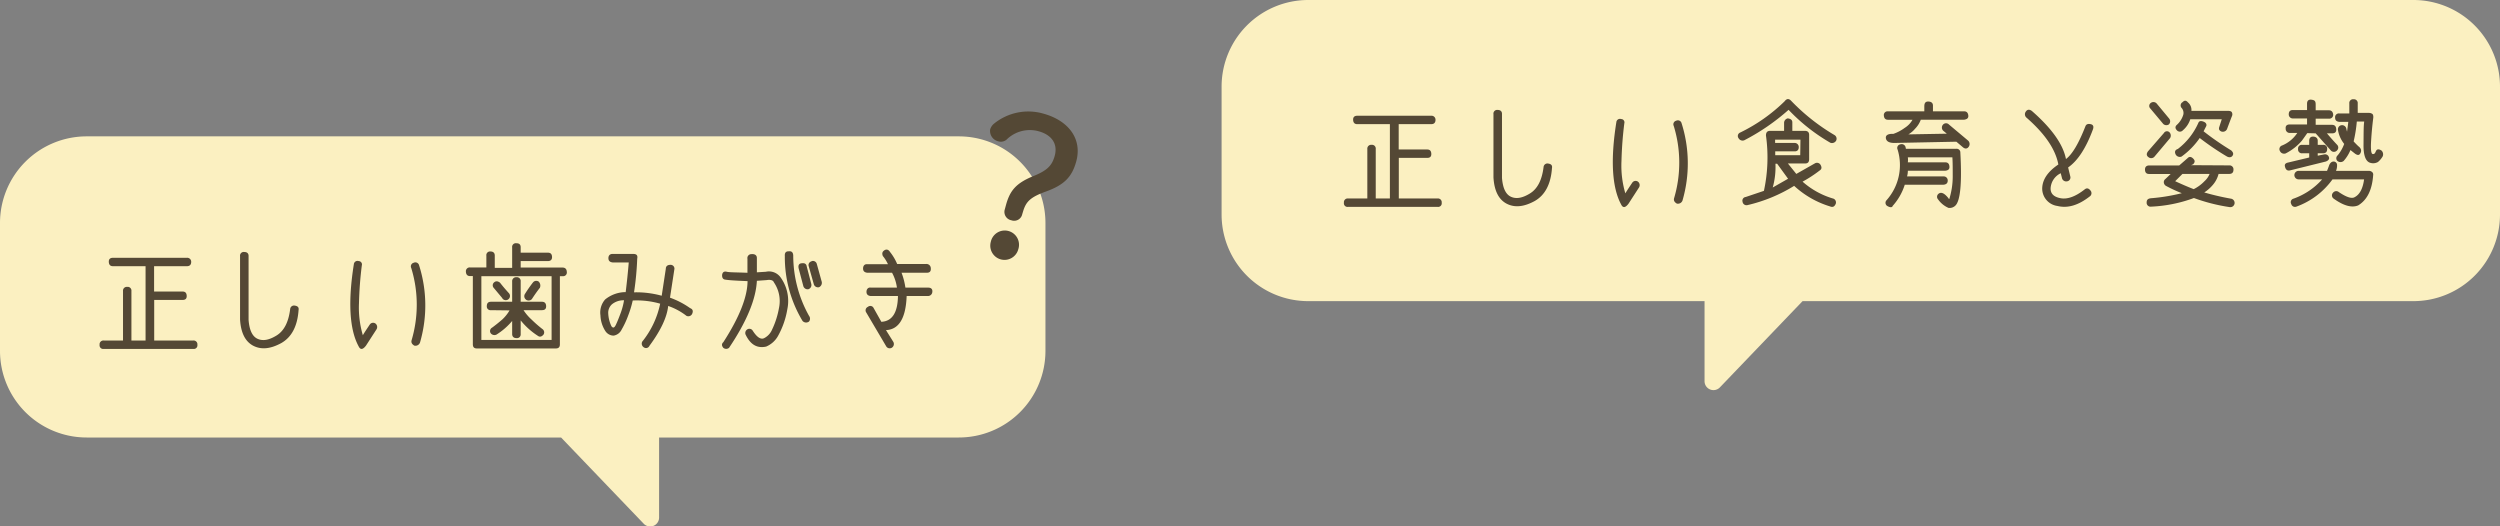 <svg xmlns="http://www.w3.org/2000/svg" viewBox="0 0 440 92.66"><rect x="0" y="0" width="440" height="92.66" fill="#808080" stroke="none"/><defs><style>.cls-1{fill:none;}.cls-2{fill:#fbf0c1;}.cls-3{fill:#544835;}</style></defs><g id="レイヤー_2" data-name="レイヤー 2"><g id="contents"><rect class="cls-1" width="440" height="87"/><path class="cls-2" d="M168.75,24H15.25A15.25,15.25,0,0,0,0,39.25v22.5A15.25,15.25,0,0,0,15.25,77h83.5l14.54,15.17A1.57,1.57,0,0,0,116,91.08V77h52.75A15.25,15.25,0,0,0,184,61.75V39.25A15.25,15.25,0,0,0,168.75,24Z"/><path class="cls-3" d="M19.89,45.37h13a.7.7,0,0,1,.76.72c0,.5-.26.76-.74.76H27.12v4.46h5c.5,0,.72.26.74.76s-.24.72-.72.72h-5v7.14H34a.67.67,0,0,1,.74.76.63.63,0,0,1-.72.72H18.25a.63.63,0,0,1-.72-.72.67.67,0,0,1,.74-.76h3.38v-8.7a.67.67,0,0,1,.74-.74.66.66,0,0,1,.74.74v8.7h2.49V46.85H19.87c-.46,0-.7-.26-.72-.76S19.41,45.37,19.89,45.37Z"/><path class="cls-3" d="M42.25,45.09a.65.65,0,0,1,.74-.74c.52,0,.78.28.76.74V56.31c.14,1.8.66,2.9,1.58,3.32s2,.24,3.34-.58,2.12-2.38,2.4-4.66a.68.68,0,0,1,.84-.6c.52.08.72.34.64.78q-.3,4.26-3.06,5.82c-1.84,1-3.46,1.2-4.88.48s-2.22-2.26-2.36-4.64Z"/><path class="cls-3" d="M62.28,46.49a.64.64,0,0,1,.84-.54.59.59,0,0,1,.56.76,65.42,65.42,0,0,0-.5,6.66A17.18,17.18,0,0,0,63.86,59c.32-.54.74-1.16,1.22-1.88a.71.71,0,0,1,1-.18.78.78,0,0,1,.2,1l-1.86,2.88c-.58.76-1,.78-1.32.1C61.52,58,61.22,53.13,62.28,46.49Zm10.52-.24a.67.67,0,0,1,.94.38,23.37,23.37,0,0,1,.18,13.66.85.85,0,0,1-1,.54c-.44-.26-.58-.56-.48-.94a22,22,0,0,0-.06-12.72A.65.65,0,0,1,72.8,46.25Z"/><path class="cls-3" d="M99,47.09c.48,0,.74.26.76.78a.65.65,0,0,1-.72.74h-.5v12c0,.5-.24.72-.74.72H83.94c-.5,0-.72-.24-.72-.74v-12h-.5c-.44,0-.7-.26-.72-.76a.67.67,0,0,1,.74-.76H85.6V45a.65.65,0,0,1,.72-.74c.5,0,.76.26.76.72v2.16h3.06V43.55a.65.65,0,0,1,.74-.74c.5,0,.76.22.76.72v.94h4.78c.48,0,.72.24.74.74s-.26.74-.72.74h-4.8v1.14ZM97.08,59.83V48.61H84.72V59.83ZM86.42,54.59a.65.65,0,0,1-.74-.72c0-.5.24-.76.74-.76h3.72V49.57a.7.7,0,0,1,.76-.78.67.67,0,0,1,.74.76v3.56h3.74c.48,0,.72.26.74.76s-.24.72-.74.72H92.14a8.39,8.39,0,0,0,1.4,1.64,21.78,21.78,0,0,0,1.92,1.68.7.7,0,0,1,.18,1c-.34.38-.66.44-1,.18a12.6,12.6,0,0,1-3-2.7v2.42a.65.65,0,0,1-.74.7c-.5,0-.76-.28-.76-.72V56.49a11.69,11.69,0,0,1-2.76,2.4.83.83,0,0,1-1-.22.68.68,0,0,1,.22-1q.9-.66,1.8-1.44a6.91,6.91,0,0,0,1.28-1.6Zm2-2.1-1.52-1.82a.67.67,0,0,1,.1-1c.3-.24.62-.2,1,.08.54.7,1.08,1.32,1.56,1.84a.74.74,0,1,1-1.14.94Zm4.18.26a.75.75,0,0,1-.18-1.06,23,23,0,0,1,1.4-2,.74.74,0,0,1,1-.12,1,1,0,0,1,.2,1.08c-.54.68-1,1.36-1.42,2A.79.79,0,0,1,92.58,52.75Z"/><path class="cls-3" d="M107.81,44.69h3.61c.62,0,.85.24.73.84a51.63,51.63,0,0,1-.56,5.92,16.86,16.86,0,0,1,4.87.6l.72-4.72c0-.48.3-.72.82-.72a.67.67,0,0,1,.68.84l-.76,4.94a14.72,14.72,0,0,1,3.54,1.84c.46.18.58.5.36,1a.74.74,0,0,1-1,.36,11.14,11.14,0,0,0-3.22-1.74c-.2,1.94-1.28,4.28-3.29,7a.66.66,0,0,1-1,.28.77.77,0,0,1-.28-1,15.67,15.67,0,0,0,3.16-6.68,14.8,14.8,0,0,0-4.83-.56,18.19,18.19,0,0,1-.8,2.64A15.25,15.25,0,0,1,109.41,58,1.89,1.89,0,0,1,108,59.07a1.76,1.76,0,0,1-1.48-.84,5.4,5.4,0,0,1-.84-2.72,3.48,3.48,0,0,1,.82-2.8,5.8,5.8,0,0,1,3.62-1.3q.33-2.67.54-5.22h-2.84c-.5-.06-.74-.3-.74-.76S107.35,44.69,107.81,44.69Zm-.2,12.72c.28.38.52.3.78-.24s.52-1.2.82-2a12.06,12.06,0,0,0,.62-2.32,3.22,3.22,0,0,0-2.12.7,2,2,0,0,0-.66,1.62A5.85,5.85,0,0,0,107.61,57.41Z"/><path class="cls-3" d="M127.09,48.41c.06-.5.34-.7.82-.58s1.76.1,3.64.18l0-2.46a.69.69,0,0,1,.66-.82c.64-.06,1,.18,1,.68v2.52l1.58-.1a2.52,2.52,0,0,1,2.6,1,7.09,7.09,0,0,1,1.18,5.6A14.55,14.55,0,0,1,137,59a4.3,4.3,0,0,1-2.16,2c-1.56.34-2.72-.32-3.56-2a.75.75,0,0,1,.2-1,.69.69,0,0,1,1,.2c.74,1.16,1.42,1.6,2,1.32A3,3,0,0,0,135.89,58a14.64,14.64,0,0,0,1.2-3.74,5.83,5.83,0,0,0-.88-4.56c-.14-.38-.58-.52-1.3-.4l-1.7.12c-.16,3.22-1.78,7.16-4.9,11.8a.79.79,0,0,1-1,0c-.32-.38-.32-.72,0-1,2.8-4.34,4.24-7.94,4.26-10.74-2-.08-3.32-.16-3.88-.26C127.27,49.19,127.07,48.91,127.09,48.41Zm11.76-4.18c.48-.06.74.2.76.74a21.77,21.77,0,0,0,2.78,10.62.81.81,0,0,1,0,1,.85.85,0,0,1-1.14-.1,21.78,21.78,0,0,1-3.12-11.44C138.09,44.49,138.31,44.21,138.85,44.23Zm2.3,2.1c.48-.06.78.12.84.58l.8,3.08a.77.77,0,0,1-.54.92.79.79,0,0,1-.86-.54l-.82-3.1C140.43,46.67,140.63,46.35,141.15,46.33Zm1.68-.36a.7.7,0,0,1,.92.46l.88,3.18a.85.85,0,0,1-.48.94.78.78,0,0,1-.9-.46l-.9-3.18A.67.67,0,0,1,142.83,46Z"/><path class="cls-3" d="M163.15,48h-4.48a12.1,12.1,0,0,1,.68,2.62h4c.54,0,.8.28.74.76a.77.77,0,0,1-.72.72h-3.8c-.14,3.9-1.36,5.9-3.64,6l1.3,2.08a.77.77,0,0,1-.24,1A.72.72,0,0,1,156,61l-3.54-6a.67.67,0,0,1,.3-1,.64.64,0,0,1,1,.22l1.36,2.42c1.9-.1,2.88-1.62,2.92-4.54h-4.82c-.48-.06-.72-.3-.72-.74s.28-.82.76-.74h4.6A7.62,7.62,0,0,0,157,48h-4.38c-.48-.06-.72-.3-.72-.74s.22-.8.74-.76h3.64a6.52,6.52,0,0,0-.9-1.44c-.18-.46-.1-.76.26-1s.72-.16,1,.28a9,9,0,0,1,1.26,2.12H163a.76.76,0,0,1,.82.74C163.87,47.73,163.65,48,163.15,48Z"/><path class="cls-2" d="M230.25,0h194.5A15.25,15.25,0,0,1,440,15.25v22.5A15.25,15.25,0,0,1,424.75,53H317.25L302.71,68.17A1.57,1.57,0,0,1,300,67.08V53H230.25A15.25,15.25,0,0,1,215,37.75V15.25A15.25,15.25,0,0,1,230.25,0Z"/><path class="cls-3" d="M238.89,20.37h13a.7.7,0,0,1,.76.72c0,.5-.26.76-.74.76h-5.74v4.46h5c.5,0,.72.26.74.76s-.24.72-.72.72h-5v7.14H253a.67.67,0,0,1,.74.76.63.63,0,0,1-.72.72H237.25a.63.63,0,0,1-.72-.72.67.67,0,0,1,.74-.76h3.38v-8.7a.67.67,0,0,1,.74-.74.66.66,0,0,1,.74.74v8.7h2.49V21.85h-5.75c-.46,0-.7-.26-.72-.76S238.41,20.37,238.89,20.37Z"/><path class="cls-3" d="M262.85,20.09a.65.65,0,0,1,.74-.74c.52,0,.78.28.76.74V31.31c.14,1.8.66,2.9,1.58,3.32s2,.24,3.34-.58,2.12-2.38,2.4-4.66a.68.68,0,0,1,.84-.6c.52.08.72.34.64.78q-.3,4.26-3.06,5.82c-1.84,1-3.46,1.2-4.88.48s-2.22-2.26-2.36-4.64Z"/><path class="cls-3" d="M284.48,21.49a.64.64,0,0,1,.84-.54.59.59,0,0,1,.56.76,65.42,65.42,0,0,0-.5,6.66,17.18,17.18,0,0,0,.68,5.66c.32-.54.74-1.16,1.22-1.88a.71.71,0,0,1,1-.18.78.78,0,0,1,.2,1l-1.86,2.88c-.58.76-1,.78-1.32.1C283.72,33,283.42,28.13,284.48,21.49ZM295,21.25a.67.67,0,0,1,.94.38,23.37,23.37,0,0,1,.18,13.66.85.85,0,0,1-1,.54c-.44-.26-.58-.56-.48-.94a22,22,0,0,0-.06-12.72A.65.65,0,0,1,295,21.25Z"/><path class="cls-3" d="M314.09,17.83c.38-.5.76-.52,1.18-.06a35.61,35.61,0,0,0,7.6,6,.75.75,0,0,1,.28,1,.84.84,0,0,1-1,.36,32.64,32.64,0,0,1-7.36-5.8,38,38,0,0,1-7.8,5.36.81.81,0,0,1-1-.36.65.65,0,0,1,.28-1A29.69,29.69,0,0,0,314.09,17.83Zm.5,3c.62.06.88.32.86.76v1.44h2.2c.5,0,.76.24.76.72v4.28c0,.52-.26.76-.74.74l-3,0,1.48,1.84,3.24-1.84a.73.73,0,0,1,1,.2c.28.46.24.78-.08,1a22.23,22.23,0,0,1-3.06,2,14.14,14.14,0,0,0,5.46,3,.72.72,0,0,1,.38.9c-.22.5-.52.66-1,.46a16.29,16.29,0,0,1-6.32-3.62,27.25,27.25,0,0,1-8.18,3.38.7.7,0,0,1-.9-.58.65.65,0,0,1,.56-.84l3.2-1.08a27.89,27.89,0,0,0,.36-9.74c0-.54.22-.82.74-.82H314V21.67A.81.81,0,0,1,314.59,20.85ZM312,33l2.7-1.54-1.92-2.64-.3,0A13.38,13.38,0,0,1,312,33Zm4.88-8.42h-4.46l0,.58h3.42a.71.71,0,0,1,.74.72c0,.5-.24.76-.72.76h-3.42l0,.68h4.4Z"/><path class="cls-3" d="M339.34,17.87c.58,0,.86.26.86.72v1h5.48c.42,0,.68.22.74.72s-.24.68-.72.76h-7.64a4.43,4.43,0,0,1-1,1.58,4.56,4.56,0,0,1-1.18,1l6.76-.12L342,23a.77.77,0,0,1-.08-1,.71.71,0,0,1,1.1-.08l3.36,2.82a.82.82,0,0,1,.12,1.08c-.26.38-.62.42-1,.12l-1.18-1-10.9.22c-.9,0-1.4-.26-1.5-.8s.34-.84,1.32-.8a7.57,7.57,0,0,0,2-1.06,4,4,0,0,0,1.36-1.42H332.3c-.46,0-.7-.24-.74-.74a.65.65,0,0,1,.74-.74h6.38v-.9C338.68,18.13,338.9,17.87,339.34,17.87Zm-4.9,7.54a.71.71,0,0,1,.94.48l.06.3h8.84a.64.64,0,0,1,.74.64c.3,5.44,0,8.56-.9,9.38a1.44,1.44,0,0,1-1.18.38,4.36,4.36,0,0,1-1.84-1.5.67.67,0,0,1,.1-1c.44-.34,1-.1,1.68.74.12.18.18.24.2.18a13.33,13.33,0,0,0,.6-3.86c0-1.4,0-2.54-.06-3.46h-7.84a3.38,3.38,0,0,1,0,.88h6.58c.44,0,.7.22.74.74s-.26.68-.74.74h-6.58a3.36,3.36,0,0,1-.14,1h6.42a.7.7,0,0,1,.74.74c0,.44-.26.68-.74.72h-6.82a10.16,10.16,0,0,1-2.12,3.72c-.1.32-.46.32-1,0a.66.66,0,0,1-.08-1,9.29,9.29,0,0,0,1.94-8.9A.64.64,0,0,1,334.44,25.41Z"/><path class="cls-3" d="M356.55,19.63c.26-.38.62-.42,1.06-.1q5.25,4.59,6,8.46c1.12-.84,2.24-2.74,3.42-5.76.14-.36.44-.48.92-.38s.58.44.4.94c-1.22,3.3-2.68,5.52-4.36,6.68l.38,1.58a.68.68,0,0,1-.54.86.77.77,0,0,1-.94-.64l-.2-.78a3.13,3.13,0,0,0-1.78,2.58c-.06,1,.56,1.6,1.78,1.82s2.64-.32,4.22-1.56c.38-.3.72-.2,1.06.26a.7.7,0,0,1-.2,1c-2,1.56-3.88,2.1-5.66,1.66a3.09,3.09,0,0,1-2.68-3.16c.06-1.52,1-2.9,2.84-4.14-.5-2.68-2.36-5.4-5.58-8.22A.79.79,0,0,1,356.55,19.63Z"/><path class="cls-3" d="M392.33,29.11a.69.69,0,0,1,.76.76c0,.5-.26.74-.74.74h-1.88a4.77,4.77,0,0,1-1,1.92,6.81,6.81,0,0,1-1.52,1.34,44.61,44.61,0,0,0,4.72,1.1.75.75,0,1,1-.26,1.48,31.51,31.51,0,0,1-6.28-1.6,24.77,24.77,0,0,1-7.52,1.52.69.69,0,0,1-.8-.74c0-.44.2-.68.76-.74A33.11,33.11,0,0,0,384,34a24.24,24.24,0,0,1-2.74-1.26.78.78,0,0,1-.42-.56.68.68,0,0,1,.28-.68l.92-.88h-3.8c-.46,0-.7-.24-.72-.74s.26-.76.74-.76h5.28L385,27.85c.3-.32.64-.3,1,.06s.32.64,0,1l-.36.16Zm-11.48-5.7a.62.62,0,0,1,1-.1.84.84,0,0,1,.08,1l-2.76,3.28a.75.75,0,0,1-1,.1c-.4-.26-.44-.62-.12-1.06Zm-2.3-5.3a.77.77,0,0,1,1,.08l2.24,2.7a.77.77,0,0,1-.06,1,.79.79,0,0,1-1-.08l-2.26-2.7A.64.64,0,0,1,378.55,18.11Zm8.36,3.52c.12-.32.4-.4.86-.24s.64.46.54.78l-.48.94a49.51,49.51,0,0,0,4.86,3.36c.34.32.44.6.26.9s-.54.42-1,.18a47.28,47.28,0,0,1-4.8-3.26,13.31,13.31,0,0,1-3.22,3.28.84.84,0,0,1-1-.36c-.24-.48-.14-.82.38-1A11.8,11.8,0,0,0,386.91,21.63Zm-.82,11.66a6.79,6.79,0,0,0,1.9-1.4,3.48,3.48,0,0,0,.9-1.28h-4.78l-1.28,1.28C383.83,32.35,384.91,32.83,386.09,33.29Zm-2-15.26c.34-.4.66-.4,1,0a1.73,1.73,0,0,1,.6,1.48h6.42c.36,0,.6.08.7.26a.77.77,0,0,1,0,.7c-.32.8-.6,1.58-.86,2.26a.81.81,0,0,1-.92.44c-.4-.14-.56-.38-.46-.76l.46-1.42h-5.54a4.27,4.27,0,0,1-1.3,1.94.7.7,0,0,1-1,.06c-.38-.36-.4-.7-.08-1a3.94,3.94,0,0,0,1.16-1.84,1.35,1.35,0,0,0-.26-1.1A.67.67,0,0,1,384.09,18Z"/><path class="cls-3" d="M406.08,23.43c-.34.48-.66.94-.94,1.32A9.3,9.3,0,0,1,402.28,27a.8.8,0,0,1-1-.4.67.67,0,0,1,.38-1,5.85,5.85,0,0,0,2.66-2.2H403a.71.71,0,0,1-.72-.74c-.06-.52.2-.76.76-.76h3V20.85h-2.5a.71.71,0,0,1-.72-.74c0-.52.28-.76.76-.74h2.46v-1.1c0-.56.28-.8.82-.72s.7.26.7.86v1h2.32c.44,0,.7.24.76.74a.68.68,0,0,1-.72.74h-2.36v1.08h2.86c.48,0,.72.24.76.76s-.24.74-.72.74h-.92c.56.66,1.14,1.32,1.78,2a.69.69,0,0,1,0,1,.72.72,0,0,1-1.1,0l-2.66-3Zm3.26,5L403,30q-.66.12-.84-.66c-.12-.4.08-.64.58-.74l3.68-.88v-.74h-1.24a.67.67,0,0,1-.72-.76.64.64,0,0,1,.74-.72h1.22v-.7c0-.5.24-.76.68-.76s.82.24.82.72v.74h.9a.65.65,0,0,1,.76.74c0,.48-.24.74-.74.74h-.92v.42l1.12-.22a.7.7,0,0,1,.86.52C410,28,409.78,28.27,409.34,28.43Zm7.6,1.64a.86.86,0,0,1,.54.2.56.56,0,0,1,.2.52c-.18,2.62-1.06,4.4-2.64,5.36-1.12.46-2.54.08-4.3-1.18a.69.69,0,0,1-.1-1.08.71.71,0,0,1,1-.08c1.3.88,2.22,1.18,2.72.92.92-.44,1.5-1.5,1.72-3.16h-5.56a13.52,13.52,0,0,1-6.36,4.8.68.68,0,0,1-.9-.46.64.64,0,0,1,.38-.94,12.18,12.18,0,0,0,5.06-3.4h-4.14a.75.75,0,0,1,0-1.5h5c.1-.26.22-.54.34-.9s.4-.76.84-.74a.6.6,0,0,1,.58.54,2.52,2.52,0,0,1-.18,1.1Zm2.22-3.56a.93.93,0,0,1,.2,1,3.7,3.7,0,0,1-.84,1,1.68,1.68,0,0,1-1.3.16c-.84-.2-1.26-1.26-1.24-3.18s0-3.26.12-4.1h-1.3a24.46,24.46,0,0,1-.56,3.5c.38.42.66.68.8.82.48.36.64.74.42,1.2s-.5.44-.94.16l-.84-.66a6.85,6.85,0,0,1-1.2,1.92.87.87,0,0,1-1.1,0,.68.68,0,0,1,.06-1,7,7,0,0,0,1.14-2,5.29,5.29,0,0,1-1.1-2.46.73.73,0,0,1,.66-.84.77.77,0,0,1,.82.64c.06.28.1.44.12.5.06-.46.14-1,.22-1.72h-1.58c-.5-.06-.74-.28-.74-.74a.66.66,0,0,1,.76-.74h1.74V18.21a.66.66,0,0,1,.74-.74.67.67,0,0,1,.74.74v1.66h2a1,1,0,0,1,.54.16c.16.1.22.34.2.68-.14,1.08-.28,2.4-.38,4s0,2.38.28,2.4.38-.08.56-.5S418.72,26.21,419.16,26.51Z"/><path class="cls-3" d="M179.91,37.71A1.45,1.45,0,0,1,178,38.77a1.5,1.5,0,0,1-1.15-1.94l.19-.7c.69-2.54,1.72-3.87,4.86-5.15,2.48-1,3.27-1.89,3.73-3.55.59-2.15-.57-3.71-2.84-4.33a5.82,5.82,0,0,0-5.64,1.48,1.54,1.54,0,0,1-1.43.3,1.88,1.88,0,0,1-1.45-2.12,2.16,2.16,0,0,1,.77-1.07A9.57,9.57,0,0,1,183.64,20c4.45,1.23,6.86,4.47,5.78,8.41-.76,2.76-2.13,4.13-5.31,5.29-2.79,1-3.49,1.8-4,3.35Zm-.7,6.19a2.5,2.5,0,0,1-4.83-1.33,2.51,2.51,0,1,1,4.83,1.33Z"/></g></g></svg>